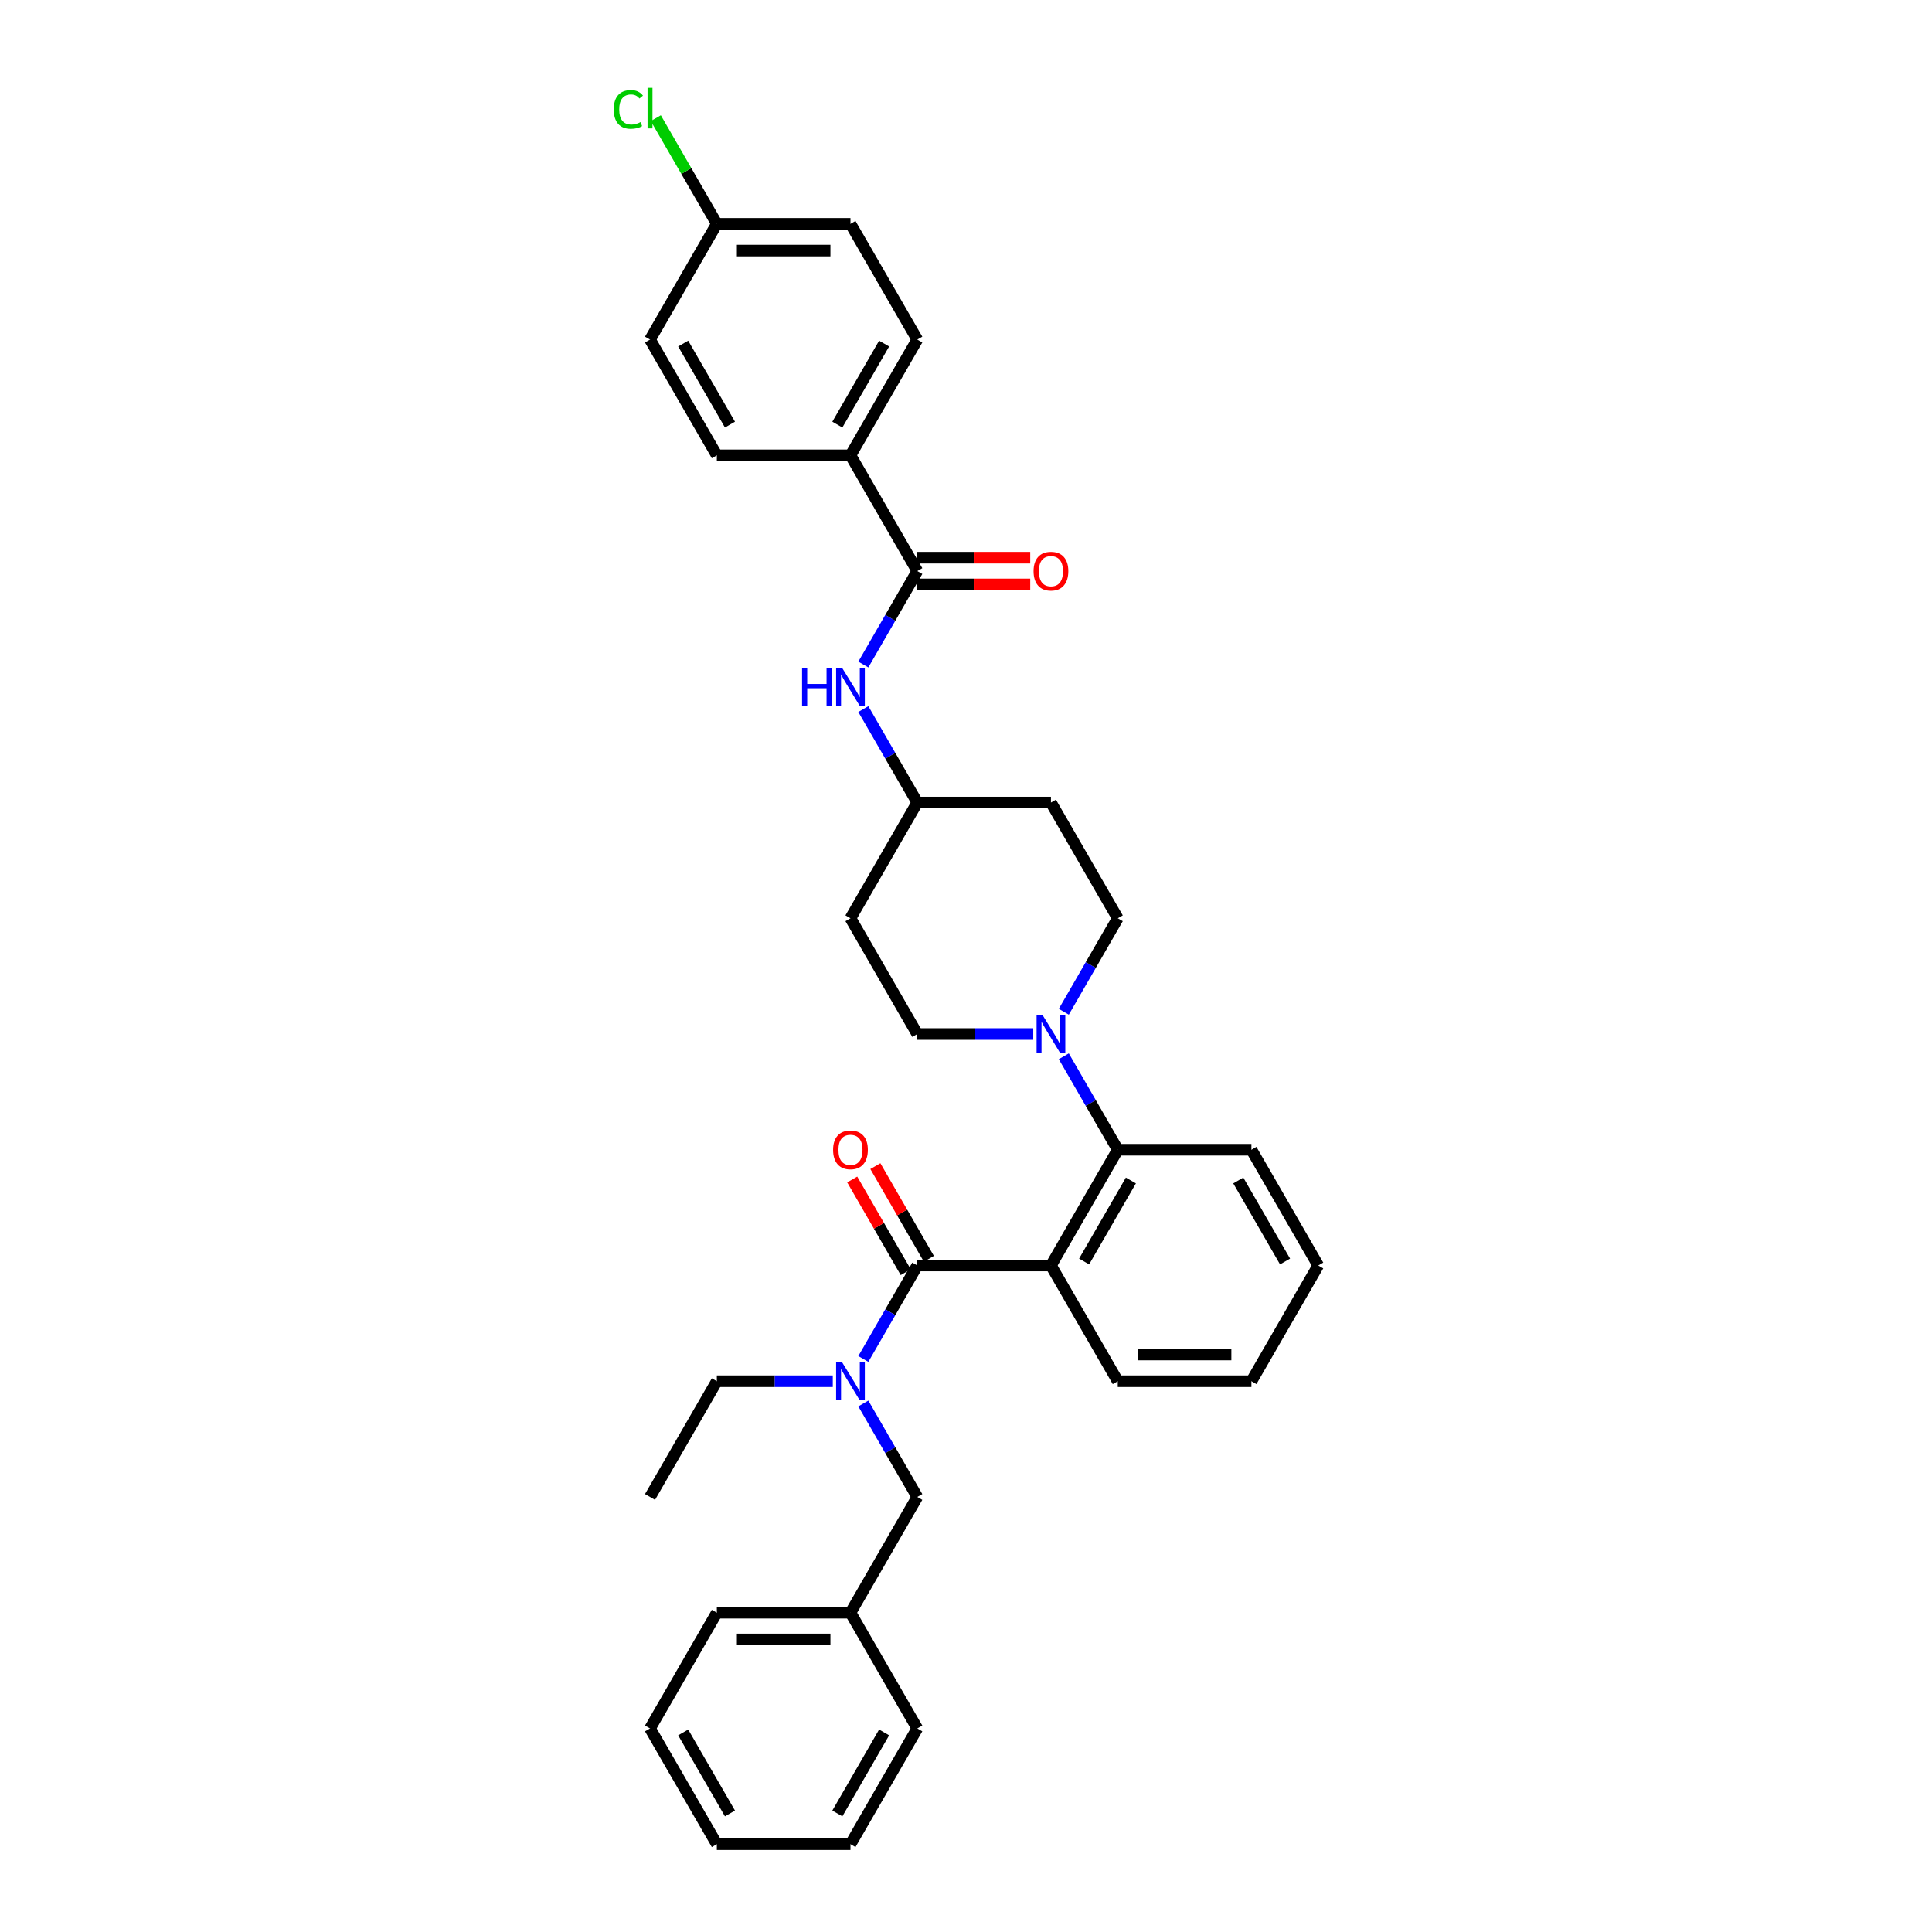 <?xml version='1.0' encoding='iso-8859-1'?>
<svg version='1.1' baseProfile='full'
              xmlns='http://www.w3.org/2000/svg'
                      xmlns:rdkit='http://www.rdkit.org/xml'
                      xmlns:xlink='http://www.w3.org/1999/xlink'
                  xml:space='preserve'
width='1000px' height='1000px' viewBox='0 0 1000 1000'>
<!-- END OF HEADER -->
<rect style='opacity:1.0;fill:#FFFFFF;stroke:none' width='1000' height='1000' x='0' y='0'> </rect>
<path class='bond-0' d='M 440.206,235.673 L 474.793,175.767' style='fill:none;fill-rule:evenodd;stroke:#000000;stroke-width:6px;stroke-linecap:butt;stroke-linejoin:miter;stroke-opacity:1' />
<path class='bond-0' d='M 433.413,219.77 L 457.624,177.836' style='fill:none;fill-rule:evenodd;stroke:#000000;stroke-width:6px;stroke-linecap:butt;stroke-linejoin:miter;stroke-opacity:1' />
<path class='bond-1' d='M 440.206,235.673 L 371.033,235.673' style='fill:none;fill-rule:evenodd;stroke:#000000;stroke-width:6px;stroke-linecap:butt;stroke-linejoin:miter;stroke-opacity:1' />
<path class='bond-2' d='M 440.206,235.673 L 474.793,295.579' style='fill:none;fill-rule:evenodd;stroke:#000000;stroke-width:6px;stroke-linecap:butt;stroke-linejoin:miter;stroke-opacity:1' />
<path class='bond-3' d='M 446.86,343.961 L 460.827,319.77' style='fill:none;fill-rule:evenodd;stroke:#0000FF;stroke-width:6px;stroke-linecap:butt;stroke-linejoin:miter;stroke-opacity:1' />
<path class='bond-3' d='M 460.827,319.77 L 474.793,295.579' style='fill:none;fill-rule:evenodd;stroke:#000000;stroke-width:6px;stroke-linecap:butt;stroke-linejoin:miter;stroke-opacity:1' />
<path class='bond-4' d='M 446.86,367.01 L 460.827,391.2' style='fill:none;fill-rule:evenodd;stroke:#0000FF;stroke-width:6px;stroke-linecap:butt;stroke-linejoin:miter;stroke-opacity:1' />
<path class='bond-4' d='M 460.827,391.2 L 474.793,415.391' style='fill:none;fill-rule:evenodd;stroke:#000000;stroke-width:6px;stroke-linecap:butt;stroke-linejoin:miter;stroke-opacity:1' />
<path class='bond-5' d='M 474.793,302.497 L 504.019,302.497' style='fill:none;fill-rule:evenodd;stroke:#000000;stroke-width:6px;stroke-linecap:butt;stroke-linejoin:miter;stroke-opacity:1' />
<path class='bond-5' d='M 504.019,302.497 L 533.245,302.497' style='fill:none;fill-rule:evenodd;stroke:#FF0000;stroke-width:6px;stroke-linecap:butt;stroke-linejoin:miter;stroke-opacity:1' />
<path class='bond-5' d='M 474.793,288.662 L 504.019,288.662' style='fill:none;fill-rule:evenodd;stroke:#000000;stroke-width:6px;stroke-linecap:butt;stroke-linejoin:miter;stroke-opacity:1' />
<path class='bond-5' d='M 504.019,288.662 L 533.245,288.662' style='fill:none;fill-rule:evenodd;stroke:#FF0000;stroke-width:6px;stroke-linecap:butt;stroke-linejoin:miter;stroke-opacity:1' />
<path class='bond-6' d='M 474.793,175.767 L 440.206,115.861' style='fill:none;fill-rule:evenodd;stroke:#000000;stroke-width:6px;stroke-linecap:butt;stroke-linejoin:miter;stroke-opacity:1' />
<path class='bond-7' d='M 371.033,714.921 L 401.04,714.921' style='fill:none;fill-rule:evenodd;stroke:#000000;stroke-width:6px;stroke-linecap:butt;stroke-linejoin:miter;stroke-opacity:1' />
<path class='bond-7' d='M 401.04,714.921 L 431.048,714.921' style='fill:none;fill-rule:evenodd;stroke:#0000FF;stroke-width:6px;stroke-linecap:butt;stroke-linejoin:miter;stroke-opacity:1' />
<path class='bond-8' d='M 371.033,714.921 L 336.446,774.827' style='fill:none;fill-rule:evenodd;stroke:#000000;stroke-width:6px;stroke-linecap:butt;stroke-linejoin:miter;stroke-opacity:1' />
<path class='bond-9' d='M 474.793,655.015 L 460.827,679.206' style='fill:none;fill-rule:evenodd;stroke:#000000;stroke-width:6px;stroke-linecap:butt;stroke-linejoin:miter;stroke-opacity:1' />
<path class='bond-9' d='M 460.827,679.206 L 446.86,703.397' style='fill:none;fill-rule:evenodd;stroke:#0000FF;stroke-width:6px;stroke-linecap:butt;stroke-linejoin:miter;stroke-opacity:1' />
<path class='bond-10' d='M 480.784,651.557 L 466.937,627.573' style='fill:none;fill-rule:evenodd;stroke:#000000;stroke-width:6px;stroke-linecap:butt;stroke-linejoin:miter;stroke-opacity:1' />
<path class='bond-10' d='M 466.937,627.573 L 453.09,603.59' style='fill:none;fill-rule:evenodd;stroke:#FF0000;stroke-width:6px;stroke-linecap:butt;stroke-linejoin:miter;stroke-opacity:1' />
<path class='bond-10' d='M 468.803,658.474 L 454.956,634.491' style='fill:none;fill-rule:evenodd;stroke:#000000;stroke-width:6px;stroke-linecap:butt;stroke-linejoin:miter;stroke-opacity:1' />
<path class='bond-10' d='M 454.956,634.491 L 441.109,610.507' style='fill:none;fill-rule:evenodd;stroke:#FF0000;stroke-width:6px;stroke-linecap:butt;stroke-linejoin:miter;stroke-opacity:1' />
<path class='bond-11' d='M 474.793,655.015 L 543.967,655.015' style='fill:none;fill-rule:evenodd;stroke:#000000;stroke-width:6px;stroke-linecap:butt;stroke-linejoin:miter;stroke-opacity:1' />
<path class='bond-12' d='M 446.86,726.446 L 460.827,750.637' style='fill:none;fill-rule:evenodd;stroke:#0000FF;stroke-width:6px;stroke-linecap:butt;stroke-linejoin:miter;stroke-opacity:1' />
<path class='bond-12' d='M 460.827,750.637 L 474.793,774.827' style='fill:none;fill-rule:evenodd;stroke:#000000;stroke-width:6px;stroke-linecap:butt;stroke-linejoin:miter;stroke-opacity:1' />
<path class='bond-13' d='M 534.808,535.203 L 504.801,535.203' style='fill:none;fill-rule:evenodd;stroke:#0000FF;stroke-width:6px;stroke-linecap:butt;stroke-linejoin:miter;stroke-opacity:1' />
<path class='bond-13' d='M 504.801,535.203 L 474.793,535.203' style='fill:none;fill-rule:evenodd;stroke:#000000;stroke-width:6px;stroke-linecap:butt;stroke-linejoin:miter;stroke-opacity:1' />
<path class='bond-14' d='M 550.62,546.728 L 564.587,570.918' style='fill:none;fill-rule:evenodd;stroke:#0000FF;stroke-width:6px;stroke-linecap:butt;stroke-linejoin:miter;stroke-opacity:1' />
<path class='bond-14' d='M 564.587,570.918 L 578.553,595.109' style='fill:none;fill-rule:evenodd;stroke:#000000;stroke-width:6px;stroke-linecap:butt;stroke-linejoin:miter;stroke-opacity:1' />
<path class='bond-15' d='M 550.62,523.679 L 564.587,499.488' style='fill:none;fill-rule:evenodd;stroke:#0000FF;stroke-width:6px;stroke-linecap:butt;stroke-linejoin:miter;stroke-opacity:1' />
<path class='bond-15' d='M 564.587,499.488 L 578.553,475.297' style='fill:none;fill-rule:evenodd;stroke:#000000;stroke-width:6px;stroke-linecap:butt;stroke-linejoin:miter;stroke-opacity:1' />
<path class='bond-16' d='M 647.727,595.109 L 682.314,655.015' style='fill:none;fill-rule:evenodd;stroke:#000000;stroke-width:6px;stroke-linecap:butt;stroke-linejoin:miter;stroke-opacity:1' />
<path class='bond-16' d='M 640.934,611.013 L 665.145,652.947' style='fill:none;fill-rule:evenodd;stroke:#000000;stroke-width:6px;stroke-linecap:butt;stroke-linejoin:miter;stroke-opacity:1' />
<path class='bond-17' d='M 647.727,595.109 L 578.553,595.109' style='fill:none;fill-rule:evenodd;stroke:#000000;stroke-width:6px;stroke-linecap:butt;stroke-linejoin:miter;stroke-opacity:1' />
<path class='bond-18' d='M 682.314,655.015 L 647.727,714.921' style='fill:none;fill-rule:evenodd;stroke:#000000;stroke-width:6px;stroke-linecap:butt;stroke-linejoin:miter;stroke-opacity:1' />
<path class='bond-19' d='M 647.727,714.921 L 578.553,714.921' style='fill:none;fill-rule:evenodd;stroke:#000000;stroke-width:6px;stroke-linecap:butt;stroke-linejoin:miter;stroke-opacity:1' />
<path class='bond-19' d='M 637.351,701.087 L 588.929,701.087' style='fill:none;fill-rule:evenodd;stroke:#000000;stroke-width:6px;stroke-linecap:butt;stroke-linejoin:miter;stroke-opacity:1' />
<path class='bond-20' d='M 578.553,714.921 L 543.967,655.015' style='fill:none;fill-rule:evenodd;stroke:#000000;stroke-width:6px;stroke-linecap:butt;stroke-linejoin:miter;stroke-opacity:1' />
<path class='bond-21' d='M 543.967,655.015 L 578.553,595.109' style='fill:none;fill-rule:evenodd;stroke:#000000;stroke-width:6px;stroke-linecap:butt;stroke-linejoin:miter;stroke-opacity:1' />
<path class='bond-21' d='M 561.136,652.947 L 585.347,611.013' style='fill:none;fill-rule:evenodd;stroke:#000000;stroke-width:6px;stroke-linecap:butt;stroke-linejoin:miter;stroke-opacity:1' />
<path class='bond-22' d='M 474.793,415.391 L 440.206,475.297' style='fill:none;fill-rule:evenodd;stroke:#000000;stroke-width:6px;stroke-linecap:butt;stroke-linejoin:miter;stroke-opacity:1' />
<path class='bond-23' d='M 474.793,415.391 L 543.967,415.391' style='fill:none;fill-rule:evenodd;stroke:#000000;stroke-width:6px;stroke-linecap:butt;stroke-linejoin:miter;stroke-opacity:1' />
<path class='bond-24' d='M 440.206,475.297 L 474.793,535.203' style='fill:none;fill-rule:evenodd;stroke:#000000;stroke-width:6px;stroke-linecap:butt;stroke-linejoin:miter;stroke-opacity:1' />
<path class='bond-25' d='M 578.553,475.297 L 543.967,415.391' style='fill:none;fill-rule:evenodd;stroke:#000000;stroke-width:6px;stroke-linecap:butt;stroke-linejoin:miter;stroke-opacity:1' />
<path class='bond-26' d='M 474.793,774.827 L 440.206,834.733' style='fill:none;fill-rule:evenodd;stroke:#000000;stroke-width:6px;stroke-linecap:butt;stroke-linejoin:miter;stroke-opacity:1' />
<path class='bond-27' d='M 440.206,834.733 L 371.033,834.733' style='fill:none;fill-rule:evenodd;stroke:#000000;stroke-width:6px;stroke-linecap:butt;stroke-linejoin:miter;stroke-opacity:1' />
<path class='bond-27' d='M 429.83,848.568 L 381.409,848.568' style='fill:none;fill-rule:evenodd;stroke:#000000;stroke-width:6px;stroke-linecap:butt;stroke-linejoin:miter;stroke-opacity:1' />
<path class='bond-28' d='M 440.206,834.733 L 474.793,894.639' style='fill:none;fill-rule:evenodd;stroke:#000000;stroke-width:6px;stroke-linecap:butt;stroke-linejoin:miter;stroke-opacity:1' />
<path class='bond-29' d='M 371.033,834.733 L 336.446,894.639' style='fill:none;fill-rule:evenodd;stroke:#000000;stroke-width:6px;stroke-linecap:butt;stroke-linejoin:miter;stroke-opacity:1' />
<path class='bond-30' d='M 336.446,894.639 L 371.033,954.545' style='fill:none;fill-rule:evenodd;stroke:#000000;stroke-width:6px;stroke-linecap:butt;stroke-linejoin:miter;stroke-opacity:1' />
<path class='bond-30' d='M 353.615,896.708 L 377.826,938.642' style='fill:none;fill-rule:evenodd;stroke:#000000;stroke-width:6px;stroke-linecap:butt;stroke-linejoin:miter;stroke-opacity:1' />
<path class='bond-31' d='M 371.033,954.545 L 440.206,954.545' style='fill:none;fill-rule:evenodd;stroke:#000000;stroke-width:6px;stroke-linecap:butt;stroke-linejoin:miter;stroke-opacity:1' />
<path class='bond-32' d='M 440.206,954.545 L 474.793,894.639' style='fill:none;fill-rule:evenodd;stroke:#000000;stroke-width:6px;stroke-linecap:butt;stroke-linejoin:miter;stroke-opacity:1' />
<path class='bond-32' d='M 433.413,938.642 L 457.624,896.708' style='fill:none;fill-rule:evenodd;stroke:#000000;stroke-width:6px;stroke-linecap:butt;stroke-linejoin:miter;stroke-opacity:1' />
<path class='bond-33' d='M 371.033,235.673 L 336.446,175.767' style='fill:none;fill-rule:evenodd;stroke:#000000;stroke-width:6px;stroke-linecap:butt;stroke-linejoin:miter;stroke-opacity:1' />
<path class='bond-33' d='M 377.826,219.77 L 353.615,177.836' style='fill:none;fill-rule:evenodd;stroke:#000000;stroke-width:6px;stroke-linecap:butt;stroke-linejoin:miter;stroke-opacity:1' />
<path class='bond-34' d='M 371.033,115.861 L 336.446,175.767' style='fill:none;fill-rule:evenodd;stroke:#000000;stroke-width:6px;stroke-linecap:butt;stroke-linejoin:miter;stroke-opacity:1' />
<path class='bond-35' d='M 371.033,115.861 L 355.241,88.508' style='fill:none;fill-rule:evenodd;stroke:#000000;stroke-width:6px;stroke-linecap:butt;stroke-linejoin:miter;stroke-opacity:1' />
<path class='bond-35' d='M 355.241,88.508 L 339.448,61.155' style='fill:none;fill-rule:evenodd;stroke:#00CC00;stroke-width:6px;stroke-linecap:butt;stroke-linejoin:miter;stroke-opacity:1' />
<path class='bond-36' d='M 371.033,115.861 L 440.206,115.861' style='fill:none;fill-rule:evenodd;stroke:#000000;stroke-width:6px;stroke-linecap:butt;stroke-linejoin:miter;stroke-opacity:1' />
<path class='bond-36' d='M 381.409,129.696 L 429.83,129.696' style='fill:none;fill-rule:evenodd;stroke:#000000;stroke-width:6px;stroke-linecap:butt;stroke-linejoin:miter;stroke-opacity:1' />
<path  class='atom-1' d='M 415.152 345.69
L 417.808 345.69
L 417.808 354.019
L 427.824 354.019
L 427.824 345.69
L 430.481 345.69
L 430.481 365.28
L 427.824 365.28
L 427.824 356.232
L 417.808 356.232
L 417.808 365.28
L 415.152 365.28
L 415.152 345.69
' fill='#0000FF'/>
<path  class='atom-1' d='M 435.876 345.69
L 442.295 356.066
Q 442.932 357.09, 443.956 358.944
Q 444.979 360.798, 445.035 360.908
L 445.035 345.69
L 447.636 345.69
L 447.636 365.28
L 444.952 365.28
L 438.062 353.936
Q 437.26 352.608, 436.402 351.086
Q 435.572 349.564, 435.323 349.094
L 435.323 365.28
L 432.777 365.28
L 432.777 345.69
L 435.876 345.69
' fill='#0000FF'/>
<path  class='atom-3' d='M 534.974 295.635
Q 534.974 290.931, 537.298 288.302
Q 539.623 285.674, 543.967 285.674
Q 548.311 285.674, 550.635 288.302
Q 552.959 290.931, 552.959 295.635
Q 552.959 300.394, 550.607 303.105
Q 548.255 305.789, 543.967 305.789
Q 539.65 305.789, 537.298 303.105
Q 534.974 300.421, 534.974 295.635
M 543.967 303.576
Q 546.955 303.576, 548.56 301.583
Q 550.192 299.564, 550.192 295.635
Q 550.192 291.788, 548.56 289.852
Q 546.955 287.887, 543.967 287.887
Q 540.978 287.887, 539.346 289.824
Q 537.741 291.761, 537.741 295.635
Q 537.741 299.591, 539.346 301.583
Q 540.978 303.576, 543.967 303.576
' fill='#FF0000'/>
<path  class='atom-7' d='M 435.876 705.126
L 442.295 715.502
Q 442.932 716.526, 443.956 718.38
Q 444.979 720.234, 445.035 720.345
L 445.035 705.126
L 447.636 705.126
L 447.636 724.716
L 444.952 724.716
L 438.062 713.372
Q 437.26 712.044, 436.402 710.522
Q 435.572 709, 435.323 708.53
L 435.323 724.716
L 432.777 724.716
L 432.777 705.126
L 435.876 705.126
' fill='#0000FF'/>
<path  class='atom-8' d='M 431.214 595.165
Q 431.214 590.461, 433.538 587.832
Q 435.862 585.204, 440.206 585.204
Q 444.551 585.204, 446.875 587.832
Q 449.199 590.461, 449.199 595.165
Q 449.199 599.924, 446.847 602.635
Q 444.495 605.319, 440.206 605.319
Q 435.89 605.319, 433.538 602.635
Q 431.214 599.951, 431.214 595.165
M 440.206 603.106
Q 443.195 603.106, 444.8 601.114
Q 446.432 599.094, 446.432 595.165
Q 446.432 591.319, 444.8 589.382
Q 443.195 587.417, 440.206 587.417
Q 437.218 587.417, 435.586 589.354
Q 433.981 591.291, 433.981 595.165
Q 433.981 599.121, 435.586 601.114
Q 437.218 603.106, 440.206 603.106
' fill='#FF0000'/>
<path  class='atom-10' d='M 539.636 525.408
L 546.056 535.784
Q 546.692 536.808, 547.716 538.662
Q 548.74 540.516, 548.795 540.626
L 548.795 525.408
L 551.396 525.408
L 551.396 544.998
L 548.712 544.998
L 541.822 533.654
Q 541.02 532.326, 540.162 530.804
Q 539.332 529.282, 539.083 528.812
L 539.083 544.998
L 536.537 544.998
L 536.537 525.408
L 539.636 525.408
' fill='#0000FF'/>
<path  class='atom-33' d='M 317.686 56.633
Q 317.686 51.763, 319.955 49.218
Q 322.252 46.644, 326.596 46.644
Q 330.636 46.644, 332.794 49.494
L 330.968 50.988
Q 329.39 48.913, 326.596 48.913
Q 323.635 48.913, 322.058 50.905
Q 320.509 52.87, 320.509 56.633
Q 320.509 60.507, 322.113 62.499
Q 323.746 64.491, 326.9 64.491
Q 329.058 64.491, 331.576 63.191
L 332.351 65.266
Q 331.327 65.93, 329.778 66.317
Q 328.228 66.705, 326.513 66.705
Q 322.252 66.705, 319.955 64.104
Q 317.686 61.503, 317.686 56.633
' fill='#00CC00'/>
<path  class='atom-33' d='M 335.173 45.455
L 337.719 45.455
L 337.719 66.456
L 335.173 66.456
L 335.173 45.455
' fill='#00CC00'/>
</svg>

